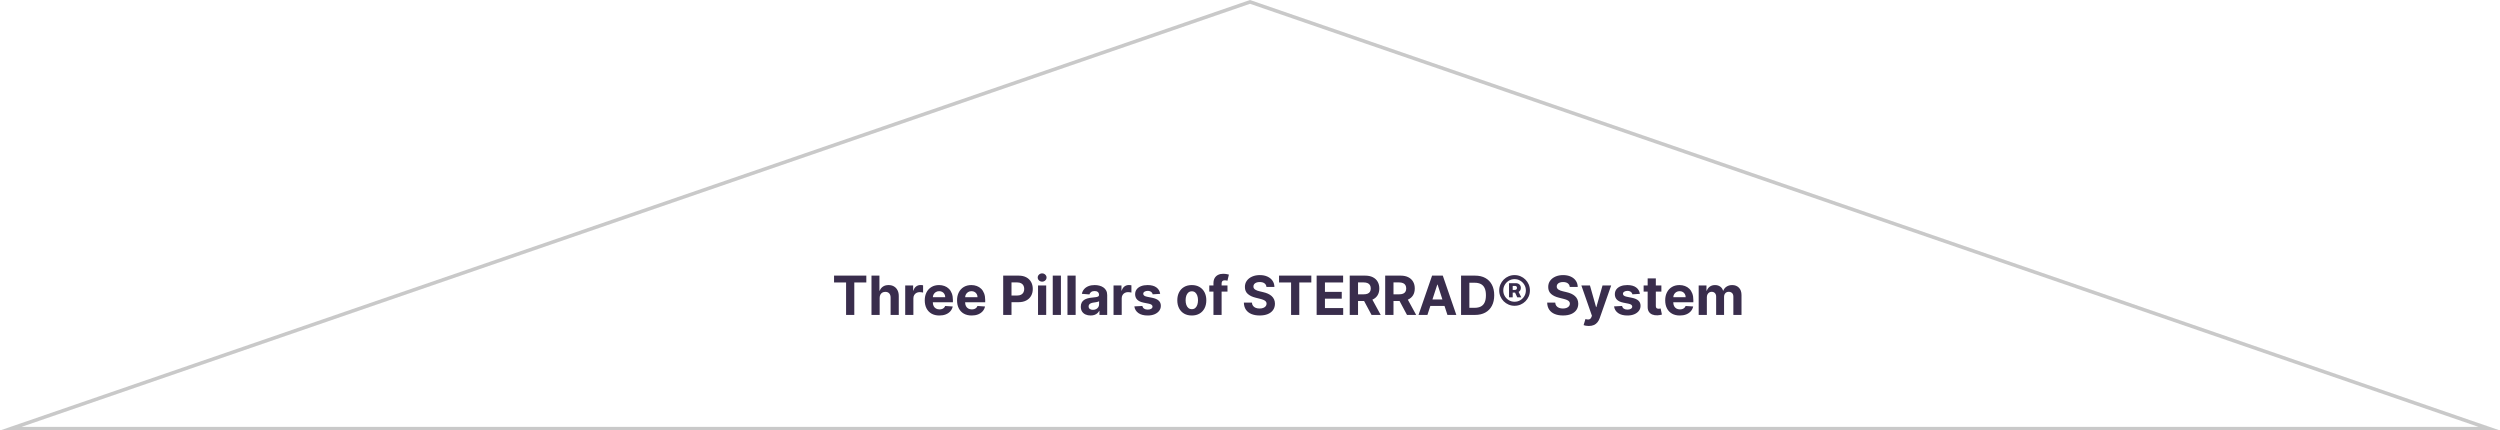 <svg width="1388" height="239" viewBox="0 0 1388 239" fill="none" xmlns="http://www.w3.org/2000/svg">
<g clip-path="url(#clip0_1_2)">
<g opacity="0.378">
<path d="M694 2.115L11.95 237H1376.05L694 2.115ZM694 0L1388 239H0L694 0Z" fill="#707070"/>
</g>
<g clip-path="url(#clip1_1_2)">
<path d="M463.065 156.831V153.028H480.984V156.831H474.305V174.846H469.745V156.831H463.065ZM488.388 165.386V174.846H483.85V153.028H488.261V161.37H488.452C488.822 160.404 489.418 159.647 490.242 159.1C491.066 158.546 492.099 158.269 493.342 158.269C494.479 158.269 495.469 158.518 496.315 159.015C497.167 159.505 497.827 160.212 498.296 161.135C498.772 162.051 499.006 163.149 498.999 164.427V174.846H494.461V165.237C494.468 164.228 494.212 163.443 493.694 162.882C493.183 162.321 492.465 162.041 491.542 162.041C490.924 162.041 490.377 162.172 489.901 162.435C489.433 162.698 489.063 163.081 488.793 163.585C488.531 164.083 488.396 164.683 488.388 165.386ZM502.571 174.846V158.483H506.971V161.338H507.141C507.439 160.322 507.94 159.555 508.643 159.036C509.346 158.511 510.156 158.248 511.072 158.248C511.3 158.248 511.545 158.262 511.807 158.291C512.07 158.319 512.301 158.358 512.5 158.408V162.435C512.287 162.371 511.992 162.314 511.616 162.264C511.239 162.215 510.895 162.19 510.582 162.19C509.915 162.19 509.318 162.335 508.792 162.627C508.274 162.911 507.862 163.309 507.557 163.82C507.258 164.331 507.109 164.921 507.109 165.588V174.846H502.571ZM521.542 175.166C519.859 175.166 518.41 174.825 517.195 174.143C515.988 173.454 515.058 172.481 514.404 171.224C513.751 169.96 513.424 168.465 513.424 166.739C513.424 165.056 513.751 163.578 514.404 162.307C515.058 161.036 515.977 160.045 517.163 159.335C518.357 158.625 519.756 158.269 521.361 158.269C522.44 158.269 523.445 158.443 524.376 158.791C525.313 159.132 526.13 159.647 526.826 160.336C527.529 161.025 528.076 161.892 528.467 162.936C528.857 163.973 529.053 165.187 529.053 166.579V167.826H515.235V165.013H524.781C524.781 164.36 524.638 163.781 524.354 163.277C524.07 162.772 523.676 162.378 523.172 162.094C522.675 161.803 522.096 161.657 521.435 161.657C520.746 161.657 520.136 161.817 519.603 162.137C519.077 162.449 518.665 162.872 518.367 163.404C518.069 163.93 517.916 164.516 517.909 165.162V167.836C517.909 168.646 518.058 169.345 518.357 169.935C518.662 170.524 519.092 170.979 519.646 171.299C520.2 171.618 520.857 171.778 521.616 171.778C522.121 171.778 522.582 171.707 523.001 171.565C523.42 171.423 523.779 171.21 524.077 170.926C524.376 170.642 524.603 170.294 524.759 169.882L528.957 170.159C528.744 171.167 528.307 172.048 527.646 172.801C526.993 173.546 526.148 174.129 525.111 174.548C524.081 174.96 522.891 175.166 521.542 175.166ZM539.472 175.166C537.788 175.166 536.339 174.825 535.125 174.143C533.918 173.454 532.987 172.481 532.334 171.224C531.68 169.96 531.354 168.465 531.354 166.739C531.354 165.056 531.68 163.578 532.334 162.307C532.987 161.036 533.907 160.045 535.093 159.335C536.286 158.625 537.685 158.269 539.29 158.269C540.37 158.269 541.375 158.443 542.305 158.791C543.243 159.132 544.06 159.647 544.756 160.336C545.459 161.025 546.006 161.892 546.396 162.936C546.787 163.973 546.982 165.187 546.982 166.579V167.826H533.165V165.013H542.71C542.71 164.36 542.568 163.781 542.284 163.277C542 162.772 541.606 162.378 541.102 162.094C540.604 161.803 540.026 161.657 539.365 161.657C538.676 161.657 538.065 161.817 537.533 162.137C537.007 162.449 536.595 162.872 536.297 163.404C535.999 163.93 535.846 164.516 535.839 165.162V167.836C535.839 168.646 535.988 169.345 536.286 169.935C536.592 170.524 537.021 170.979 537.575 171.299C538.129 171.618 538.786 171.778 539.546 171.778C540.05 171.778 540.512 171.707 540.931 171.565C541.35 171.423 541.709 171.21 542.007 170.926C542.305 170.642 542.533 170.294 542.689 169.882L546.886 170.159C546.673 171.167 546.237 172.048 545.576 172.801C544.923 173.546 544.077 174.129 543.04 174.548C542.011 174.96 540.821 175.166 539.472 175.166ZM556.972 174.846V153.028H565.58C567.235 153.028 568.645 153.344 569.81 153.976C570.975 154.601 571.862 155.471 572.473 156.586C573.091 157.694 573.4 158.973 573.4 160.421C573.4 161.87 573.088 163.149 572.463 164.257C571.838 165.365 570.932 166.228 569.746 166.845C568.567 167.463 567.139 167.772 565.463 167.772H559.977V164.076H564.718C565.605 164.076 566.337 163.923 566.912 163.617C567.494 163.305 567.928 162.875 568.212 162.328C568.503 161.774 568.649 161.139 568.649 160.421C568.649 159.697 568.503 159.065 568.212 158.525C567.928 157.978 567.494 157.556 566.912 157.257C566.33 156.952 565.591 156.799 564.696 156.799H561.585V174.846H556.972ZM576.311 174.846V158.483H580.849V174.846H576.311ZM578.591 156.373C577.916 156.373 577.337 156.149 576.854 155.702C576.379 155.247 576.141 154.704 576.141 154.072C576.141 153.447 576.379 152.911 576.854 152.463C577.337 152.009 577.916 151.782 578.591 151.782C579.266 151.782 579.841 152.009 580.317 152.463C580.8 152.911 581.041 153.447 581.041 154.072C581.041 154.704 580.8 155.247 580.317 155.702C579.841 156.149 579.266 156.373 578.591 156.373ZM589.023 153.028V174.846H584.485V153.028H589.023ZM597.197 153.028V174.846H592.659V153.028H597.197ZM605.499 175.155C604.455 175.155 603.524 174.974 602.708 174.612C601.891 174.242 601.244 173.699 600.769 172.982C600.3 172.257 600.066 171.355 600.066 170.276C600.066 169.367 600.232 168.603 600.566 167.985C600.9 167.367 601.355 166.87 601.93 166.494C602.505 166.117 603.159 165.833 603.89 165.642C604.629 165.45 605.403 165.315 606.213 165.237C607.164 165.137 607.931 165.045 608.514 164.96C609.096 164.867 609.519 164.733 609.781 164.555C610.044 164.377 610.176 164.115 610.176 163.767V163.703C610.176 163.028 609.963 162.506 609.536 162.137C609.117 161.767 608.521 161.583 607.747 161.583C606.93 161.583 606.28 161.764 605.797 162.126C605.314 162.481 604.994 162.929 604.838 163.468L600.641 163.127C600.854 162.133 601.273 161.274 601.898 160.549C602.523 159.818 603.329 159.257 604.316 158.866C605.311 158.468 606.461 158.269 607.768 158.269C608.677 158.269 609.547 158.376 610.378 158.589C611.216 158.802 611.958 159.132 612.605 159.58C613.258 160.027 613.773 160.603 614.149 161.306C614.526 162.002 614.714 162.836 614.714 163.809V174.846H610.41V172.577H610.282C610.019 173.088 609.668 173.539 609.227 173.93C608.787 174.313 608.258 174.615 607.64 174.835C607.022 175.049 606.308 175.155 605.499 175.155ZM606.798 172.023C607.466 172.023 608.056 171.892 608.567 171.629C609.078 171.359 609.48 170.997 609.771 170.542C610.062 170.088 610.208 169.573 610.208 168.997V167.261C610.066 167.353 609.87 167.438 609.622 167.517C609.38 167.588 609.107 167.655 608.801 167.719C608.496 167.776 608.191 167.829 607.885 167.879C607.58 167.921 607.303 167.96 607.054 167.996C606.521 168.074 606.056 168.198 605.659 168.369C605.261 168.539 604.952 168.77 604.732 169.061C604.512 169.345 604.401 169.701 604.401 170.127C604.401 170.745 604.625 171.217 605.073 171.544C605.527 171.863 606.102 172.023 606.798 172.023ZM618.235 174.846V158.483H622.635V161.338H622.805C623.104 160.322 623.604 159.555 624.307 159.036C625.01 158.511 625.82 158.248 626.736 158.248C626.964 158.248 627.209 158.262 627.471 158.291C627.734 158.319 627.965 158.358 628.164 158.408V162.435C627.951 162.371 627.656 162.314 627.28 162.264C626.903 162.215 626.559 162.19 626.246 162.19C625.579 162.19 624.982 162.335 624.456 162.627C623.938 162.911 623.526 163.309 623.221 163.82C622.922 164.331 622.773 164.921 622.773 165.588V174.846H618.235ZM644.125 163.149L639.971 163.404C639.9 163.049 639.747 162.73 639.512 162.446C639.278 162.154 638.969 161.924 638.586 161.753C638.209 161.576 637.758 161.487 637.233 161.487C636.529 161.487 635.936 161.636 635.453 161.934C634.971 162.225 634.729 162.616 634.729 163.106C634.729 163.497 634.885 163.827 635.198 164.097C635.51 164.367 636.047 164.583 636.806 164.747L639.768 165.343C641.359 165.67 642.545 166.196 643.326 166.92C644.108 167.644 644.498 168.596 644.498 169.775C644.498 170.848 644.182 171.789 643.55 172.598C642.925 173.408 642.066 174.04 640.972 174.495C639.885 174.942 638.632 175.166 637.211 175.166C635.045 175.166 633.319 174.715 632.034 173.813C630.755 172.904 630.006 171.668 629.786 170.105L634.25 169.871C634.385 170.532 634.711 171.036 635.23 171.384C635.748 171.725 636.412 171.895 637.222 171.895C638.017 171.895 638.657 171.742 639.14 171.437C639.63 171.125 639.878 170.723 639.885 170.233C639.878 169.821 639.704 169.484 639.363 169.221C639.022 168.951 638.497 168.745 637.787 168.603L634.953 168.039C633.355 167.719 632.165 167.165 631.384 166.377C630.61 165.588 630.223 164.583 630.223 163.362C630.223 162.311 630.507 161.405 631.075 160.645C631.65 159.885 632.456 159.299 633.493 158.887C634.537 158.475 635.759 158.269 637.158 158.269C639.225 158.269 640.851 158.706 642.037 159.58C643.23 160.453 643.926 161.643 644.125 163.149ZM661.693 175.166C660.038 175.166 658.607 174.814 657.4 174.111C656.199 173.401 655.272 172.414 654.619 171.149C653.966 169.878 653.639 168.404 653.639 166.728C653.639 165.038 653.966 163.561 654.619 162.296C655.272 161.025 656.199 160.038 657.4 159.335C658.607 158.625 660.038 158.269 661.693 158.269C663.348 158.269 664.775 158.625 665.975 159.335C667.183 160.038 668.113 161.025 668.767 162.296C669.42 163.561 669.747 165.038 669.747 166.728C669.747 168.404 669.42 169.878 668.767 171.149C668.113 172.414 667.183 173.401 665.975 174.111C664.775 174.814 663.348 175.166 661.693 175.166ZM661.714 171.65C662.467 171.65 663.096 171.437 663.6 171.011C664.104 170.578 664.484 169.988 664.74 169.242C665.002 168.497 665.134 167.648 665.134 166.696C665.134 165.745 665.002 164.896 664.74 164.15C664.484 163.404 664.104 162.815 663.6 162.382C663.096 161.948 662.467 161.732 661.714 161.732C660.954 161.732 660.315 161.948 659.797 162.382C659.285 162.815 658.898 163.404 658.635 164.15C658.38 164.896 658.252 165.745 658.252 166.696C658.252 167.648 658.38 168.497 658.635 169.242C658.898 169.988 659.285 170.578 659.797 171.011C660.315 171.437 660.954 171.65 661.714 171.65ZM681.498 158.483V161.892H671.398V158.483H681.498ZM673.71 174.846V157.3C673.71 156.114 673.941 155.13 674.402 154.349C674.871 153.568 675.51 152.982 676.32 152.591C677.13 152.201 678.049 152.005 679.079 152.005C679.775 152.005 680.411 152.059 680.986 152.165C681.569 152.272 682.002 152.367 682.286 152.453L681.476 155.862C681.299 155.805 681.078 155.752 680.816 155.702C680.56 155.652 680.297 155.627 680.027 155.627C679.36 155.627 678.895 155.784 678.632 156.096C678.369 156.402 678.238 156.831 678.238 157.385V174.846H673.71ZM703.135 159.303C703.049 158.443 702.684 157.776 702.037 157.3C701.391 156.824 700.514 156.586 699.406 156.586C698.653 156.586 698.017 156.693 697.499 156.906C696.98 157.112 696.583 157.399 696.306 157.769C696.036 158.138 695.901 158.557 695.901 159.026C695.887 159.416 695.968 159.757 696.146 160.049C696.331 160.34 696.583 160.592 696.902 160.805C697.222 161.011 697.591 161.192 698.01 161.348C698.429 161.497 698.877 161.625 699.353 161.732L701.313 162.201C702.265 162.414 703.138 162.698 703.934 163.053C704.729 163.408 705.418 163.845 706 164.363C706.583 164.882 707.034 165.492 707.353 166.196C707.68 166.899 707.847 167.705 707.854 168.614C707.847 169.949 707.506 171.107 706.831 172.087C706.164 173.06 705.198 173.816 703.934 174.356C702.676 174.889 701.16 175.155 699.385 175.155C697.623 175.155 696.089 174.885 694.782 174.345C693.483 173.806 692.467 173.007 691.735 171.948C691.011 170.883 690.631 169.566 690.596 167.996H695.059C695.109 168.728 695.319 169.338 695.688 169.828C696.064 170.311 696.565 170.677 697.19 170.926C697.822 171.167 698.536 171.288 699.331 171.288C700.113 171.288 700.791 171.174 701.366 170.947C701.949 170.72 702.4 170.404 702.719 169.999C703.039 169.594 703.199 169.129 703.199 168.603C703.199 168.113 703.053 167.701 702.762 167.367C702.478 167.034 702.059 166.75 701.505 166.515C700.958 166.281 700.287 166.068 699.491 165.876L697.115 165.279C695.276 164.832 693.824 164.132 692.758 163.181C691.693 162.229 691.164 160.947 691.171 159.335C691.164 158.014 691.515 156.86 692.225 155.872C692.943 154.885 693.926 154.115 695.176 153.561C696.426 153.007 697.847 152.73 699.438 152.73C701.057 152.73 702.471 153.007 703.678 153.561C704.892 154.115 705.837 154.885 706.512 155.872C707.186 156.86 707.534 158.003 707.556 159.303H703.135ZM710.126 156.831V153.028H728.045V156.831H721.365V174.846H716.806V156.831H710.126ZM730.996 174.846V153.028H745.698V156.831H735.609V162.03H744.941V165.833H735.609V171.043H745.74V174.846H730.996ZM749.365 174.846V153.028H757.973C759.621 153.028 761.027 153.323 762.192 153.912C763.364 154.495 764.255 155.322 764.866 156.394C765.484 157.46 765.793 158.713 765.793 160.155C765.793 161.604 765.48 162.85 764.855 163.894C764.23 164.931 763.325 165.727 762.138 166.281C760.96 166.835 759.532 167.112 757.856 167.112H752.092V163.404H757.11C757.991 163.404 758.722 163.284 759.305 163.042C759.887 162.801 760.32 162.438 760.604 161.956C760.896 161.473 761.041 160.872 761.041 160.155C761.041 159.431 760.896 158.82 760.604 158.323C760.32 157.826 759.884 157.449 759.294 157.193C758.712 156.931 757.977 156.799 757.089 156.799H753.978V174.846H749.365ZM761.148 164.917L766.57 174.846H761.478L756.173 164.917H761.148ZM769.053 174.846V153.028H777.661C779.308 153.028 780.714 153.323 781.879 153.912C783.051 154.495 783.942 155.322 784.553 156.394C785.171 157.46 785.48 158.713 785.48 160.155C785.48 161.604 785.168 162.85 784.543 163.894C783.918 164.931 783.012 165.727 781.826 166.281C780.647 166.835 779.219 167.112 777.543 167.112H771.78V163.404H776.798C777.678 163.404 778.41 163.284 778.992 163.042C779.575 162.801 780.008 162.438 780.292 161.956C780.583 161.473 780.729 160.872 780.729 160.155C780.729 159.431 780.583 158.82 780.292 158.323C780.008 157.826 779.571 157.449 778.982 157.193C778.399 156.931 777.664 156.799 776.776 156.799H773.665V174.846H769.053ZM780.835 164.917L786.258 174.846H781.165L775.86 164.917H780.835ZM792.501 174.846H787.558L795.089 153.028H801.034L808.555 174.846H803.612L798.147 158.014H797.977L792.501 174.846ZM792.192 166.27H803.868V169.871H792.192V166.27ZM818.916 174.846H811.181V153.028H818.98C821.174 153.028 823.064 153.465 824.647 154.338C826.231 155.205 827.449 156.451 828.301 158.078C829.161 159.704 829.591 161.65 829.591 163.916C829.591 166.188 829.161 168.142 828.301 169.775C827.449 171.409 826.224 172.662 824.626 173.536C823.035 174.409 821.132 174.846 818.916 174.846ZM815.794 170.894H818.724C820.088 170.894 821.235 170.652 822.165 170.169C823.103 169.679 823.806 168.923 824.275 167.9C824.75 166.87 824.988 165.542 824.988 163.916C824.988 162.304 824.75 160.986 824.275 159.963C823.806 158.941 823.106 158.188 822.176 157.705C821.245 157.222 820.098 156.98 818.735 156.98H815.794V170.894ZM837.807 165.088V157.225H841.653C842.15 157.225 842.605 157.328 843.017 157.534C843.436 157.74 843.766 158.039 844.007 158.429C844.256 158.813 844.38 159.282 844.38 159.835C844.38 160.389 844.252 160.862 843.997 161.252C843.741 161.643 843.4 161.941 842.974 162.147C842.548 162.346 842.075 162.446 841.557 162.446H838.926V160.965H841.131C841.429 160.965 841.685 160.869 841.898 160.677C842.118 160.485 842.228 160.201 842.228 159.825C842.228 159.434 842.118 159.157 841.898 158.994C841.685 158.823 841.433 158.738 841.142 158.738H839.852V165.088H837.807ZM842.825 161.455L844.615 165.088H842.377L840.705 161.455H842.825ZM840.886 169.775C839.707 169.775 838.602 169.555 837.573 169.115C836.543 168.674 835.637 168.063 834.856 167.282C834.075 166.501 833.464 165.595 833.024 164.566C832.583 163.536 832.363 162.431 832.363 161.252C832.363 160.073 832.583 158.969 833.024 157.939C833.464 156.909 834.075 156.004 834.856 155.223C835.637 154.441 836.543 153.831 837.573 153.39C838.602 152.95 839.707 152.73 840.886 152.73C842.065 152.73 843.169 152.95 844.199 153.39C845.229 153.831 846.134 154.441 846.916 155.223C847.697 156.004 848.308 156.909 848.748 157.939C849.188 158.969 849.409 160.073 849.409 161.252C849.409 162.431 849.188 163.536 848.748 164.566C848.308 165.595 847.697 166.501 846.916 167.282C846.134 168.063 845.229 168.674 844.199 169.115C843.169 169.555 842.065 169.775 840.886 169.775ZM840.886 167.527C842.051 167.527 843.105 167.247 844.05 166.686C845.002 166.117 845.758 165.361 846.319 164.416C846.88 163.465 847.161 162.41 847.161 161.252C847.161 160.095 846.877 159.044 846.308 158.099C845.747 157.147 844.991 156.391 844.039 155.83C843.095 155.262 842.044 154.978 840.886 154.978C839.735 154.978 838.684 155.262 837.732 155.83C836.781 156.391 836.024 157.147 835.463 158.099C834.902 159.044 834.622 160.095 834.622 161.252C834.622 162.41 834.902 163.465 835.463 164.416C836.024 165.361 836.781 166.117 837.732 166.686C838.684 167.247 839.735 167.527 840.886 167.527ZM871.533 159.303C871.448 158.443 871.082 157.776 870.436 157.3C869.789 156.824 868.912 156.586 867.804 156.586C867.051 156.586 866.416 156.693 865.897 156.906C865.379 157.112 864.981 157.399 864.704 157.769C864.434 158.138 864.299 158.557 864.299 159.026C864.285 159.416 864.367 159.757 864.544 160.049C864.729 160.34 864.981 160.592 865.301 160.805C865.62 161.011 865.99 161.192 866.409 161.348C866.828 161.497 867.275 161.625 867.751 161.732L869.711 162.201C870.663 162.414 871.537 162.698 872.332 163.053C873.127 163.408 873.816 163.845 874.399 164.363C874.981 164.882 875.432 165.492 875.752 166.196C876.078 166.899 876.245 167.705 876.252 168.614C876.245 169.949 875.904 171.107 875.23 172.087C874.562 173.06 873.596 173.816 872.332 174.356C871.075 174.889 869.559 175.155 867.783 175.155C866.022 175.155 864.488 174.885 863.181 174.345C861.881 173.806 860.865 173.007 860.134 171.948C859.409 170.883 859.029 169.566 858.994 167.996H863.458C863.507 168.728 863.717 169.338 864.086 169.828C864.463 170.311 864.963 170.677 865.588 170.926C866.221 171.167 866.934 171.288 867.73 171.288C868.511 171.288 869.189 171.174 869.765 170.947C870.347 170.72 870.798 170.404 871.118 169.999C871.437 169.594 871.597 169.129 871.597 168.603C871.597 168.113 871.451 167.701 871.16 167.367C870.876 167.034 870.457 166.75 869.903 166.515C869.356 166.281 868.685 166.068 867.89 165.876L865.514 165.279C863.674 164.832 862.222 164.132 861.157 163.181C860.091 162.229 859.562 160.947 859.569 159.335C859.562 158.014 859.914 156.86 860.624 155.872C861.341 154.885 862.325 154.115 863.575 153.561C864.825 153.007 866.245 152.73 867.836 152.73C869.456 152.73 870.869 153.007 872.076 153.561C873.291 154.115 874.235 154.885 874.91 155.872C875.585 156.86 875.933 158.003 875.954 159.303H871.533ZM882.072 180.983C881.497 180.983 880.957 180.936 880.453 180.844C879.955 180.759 879.544 180.649 879.217 180.514L880.24 177.126C880.772 177.289 881.252 177.378 881.678 177.392C882.111 177.407 882.484 177.307 882.796 177.094C883.116 176.881 883.375 176.519 883.574 176.007L883.84 175.315L877.97 158.483H882.743L886.131 170.5H886.301L889.721 158.483H894.526L888.166 176.615C887.86 177.495 887.445 178.262 886.919 178.916C886.401 179.576 885.744 180.084 884.948 180.439C884.153 180.801 883.194 180.983 882.072 180.983ZM910.463 163.149L906.308 163.404C906.237 163.049 906.085 162.73 905.85 162.446C905.616 162.154 905.307 161.924 904.923 161.753C904.547 161.576 904.096 161.487 903.57 161.487C902.867 161.487 902.274 161.636 901.791 161.934C901.308 162.225 901.067 162.616 901.067 163.106C901.067 163.497 901.223 163.827 901.536 164.097C901.848 164.367 902.384 164.583 903.144 164.747L906.106 165.343C907.697 165.67 908.883 166.196 909.664 166.92C910.445 167.644 910.836 168.596 910.836 169.775C910.836 170.848 910.52 171.789 909.888 172.598C909.263 173.408 908.404 174.04 907.31 174.495C906.223 174.942 904.97 175.166 903.549 175.166C901.383 175.166 899.657 174.715 898.372 173.813C897.093 172.904 896.344 171.668 896.124 170.105L900.588 169.871C900.722 170.532 901.049 171.036 901.568 171.384C902.086 171.725 902.75 171.895 903.56 171.895C904.355 171.895 904.994 171.742 905.477 171.437C905.968 171.125 906.216 170.723 906.223 170.233C906.216 169.821 906.042 169.484 905.701 169.221C905.36 168.951 904.835 168.745 904.124 168.603L901.291 168.039C899.693 167.719 898.503 167.165 897.722 166.377C896.948 165.588 896.561 164.583 896.561 163.362C896.561 162.311 896.845 161.405 897.413 160.645C897.988 159.885 898.794 159.299 899.831 158.887C900.875 158.475 902.097 158.269 903.496 158.269C905.563 158.269 907.189 158.706 908.375 159.58C909.568 160.453 910.264 161.643 910.463 163.149ZM922.398 158.483V161.892H912.543V158.483H922.398ZM914.781 154.562H919.319V169.818C919.319 170.237 919.383 170.563 919.511 170.798C919.638 171.025 919.816 171.185 920.043 171.277C920.278 171.37 920.548 171.416 920.853 171.416C921.066 171.416 921.279 171.398 921.492 171.362C921.705 171.32 921.869 171.288 921.982 171.267L922.696 174.644C922.469 174.715 922.149 174.796 921.737 174.889C921.325 174.988 920.825 175.049 920.235 175.07C919.141 175.112 918.183 174.967 917.359 174.633C916.542 174.299 915.906 173.781 915.452 173.078C914.997 172.375 914.773 171.487 914.781 170.414V154.562ZM932.636 175.166C930.952 175.166 929.504 174.825 928.289 174.143C927.082 173.454 926.151 172.481 925.498 171.224C924.844 169.96 924.518 168.465 924.518 166.739C924.518 165.056 924.844 163.578 925.498 162.307C926.151 161.036 927.071 160.045 928.257 159.335C929.45 158.625 930.849 158.269 932.455 158.269C933.534 158.269 934.539 158.443 935.469 158.791C936.407 159.132 937.224 159.647 937.92 160.336C938.623 161.025 939.17 161.892 939.56 162.936C939.951 163.973 940.146 165.187 940.146 166.579V167.826H926.329V165.013H935.874C935.874 164.36 935.732 163.781 935.448 163.277C935.164 162.772 934.77 162.378 934.266 162.094C933.768 161.803 933.19 161.657 932.529 161.657C931.84 161.657 931.229 161.817 930.697 162.137C930.171 162.449 929.759 162.872 929.461 163.404C929.163 163.93 929.01 164.516 929.003 165.162V167.836C929.003 168.646 929.152 169.345 929.45 169.935C929.756 170.524 930.185 170.979 930.739 171.299C931.293 171.618 931.95 171.778 932.71 171.778C933.214 171.778 933.676 171.707 934.095 171.565C934.514 171.423 934.873 171.21 935.171 170.926C935.469 170.642 935.697 170.294 935.853 169.882L940.05 170.159C939.837 171.167 939.401 172.048 938.74 172.801C938.087 173.546 937.241 174.129 936.205 174.548C935.175 174.96 933.985 175.166 932.636 175.166ZM943.108 174.846V158.483H947.433V161.37H947.625C947.966 160.411 948.534 159.654 949.33 159.1C950.125 158.546 951.077 158.269 952.185 158.269C953.307 158.269 954.262 158.55 955.05 159.111C955.839 159.665 956.364 160.418 956.627 161.37H956.798C957.131 160.432 957.735 159.683 958.609 159.122C959.489 158.554 960.53 158.269 961.73 158.269C963.257 158.269 964.496 158.756 965.448 159.729C966.407 160.695 966.886 162.066 966.886 163.841V174.846H962.359V164.736C962.359 163.827 962.117 163.145 961.634 162.691C961.151 162.236 960.548 162.009 959.823 162.009C958.999 162.009 958.357 162.272 957.895 162.797C957.433 163.316 957.202 164.001 957.202 164.853V174.846H952.803V164.64C952.803 163.838 952.572 163.198 952.11 162.723C951.656 162.247 951.055 162.009 950.31 162.009C949.805 162.009 949.351 162.137 948.946 162.392C948.548 162.641 948.232 162.992 947.998 163.447C947.763 163.894 947.646 164.42 947.646 165.024V174.846H943.108Z" fill="#392D4C"/>
</g>
</g>
<defs>
<clipPath id="clip0_1_2">
<rect width="1388" height="239" fill="white"/>
</clipPath>
<clipPath id="clip1_1_2">
<rect width="1280" height="54" fill="white" transform="translate(54 132)"/>
</clipPath>
</defs>
</svg>
